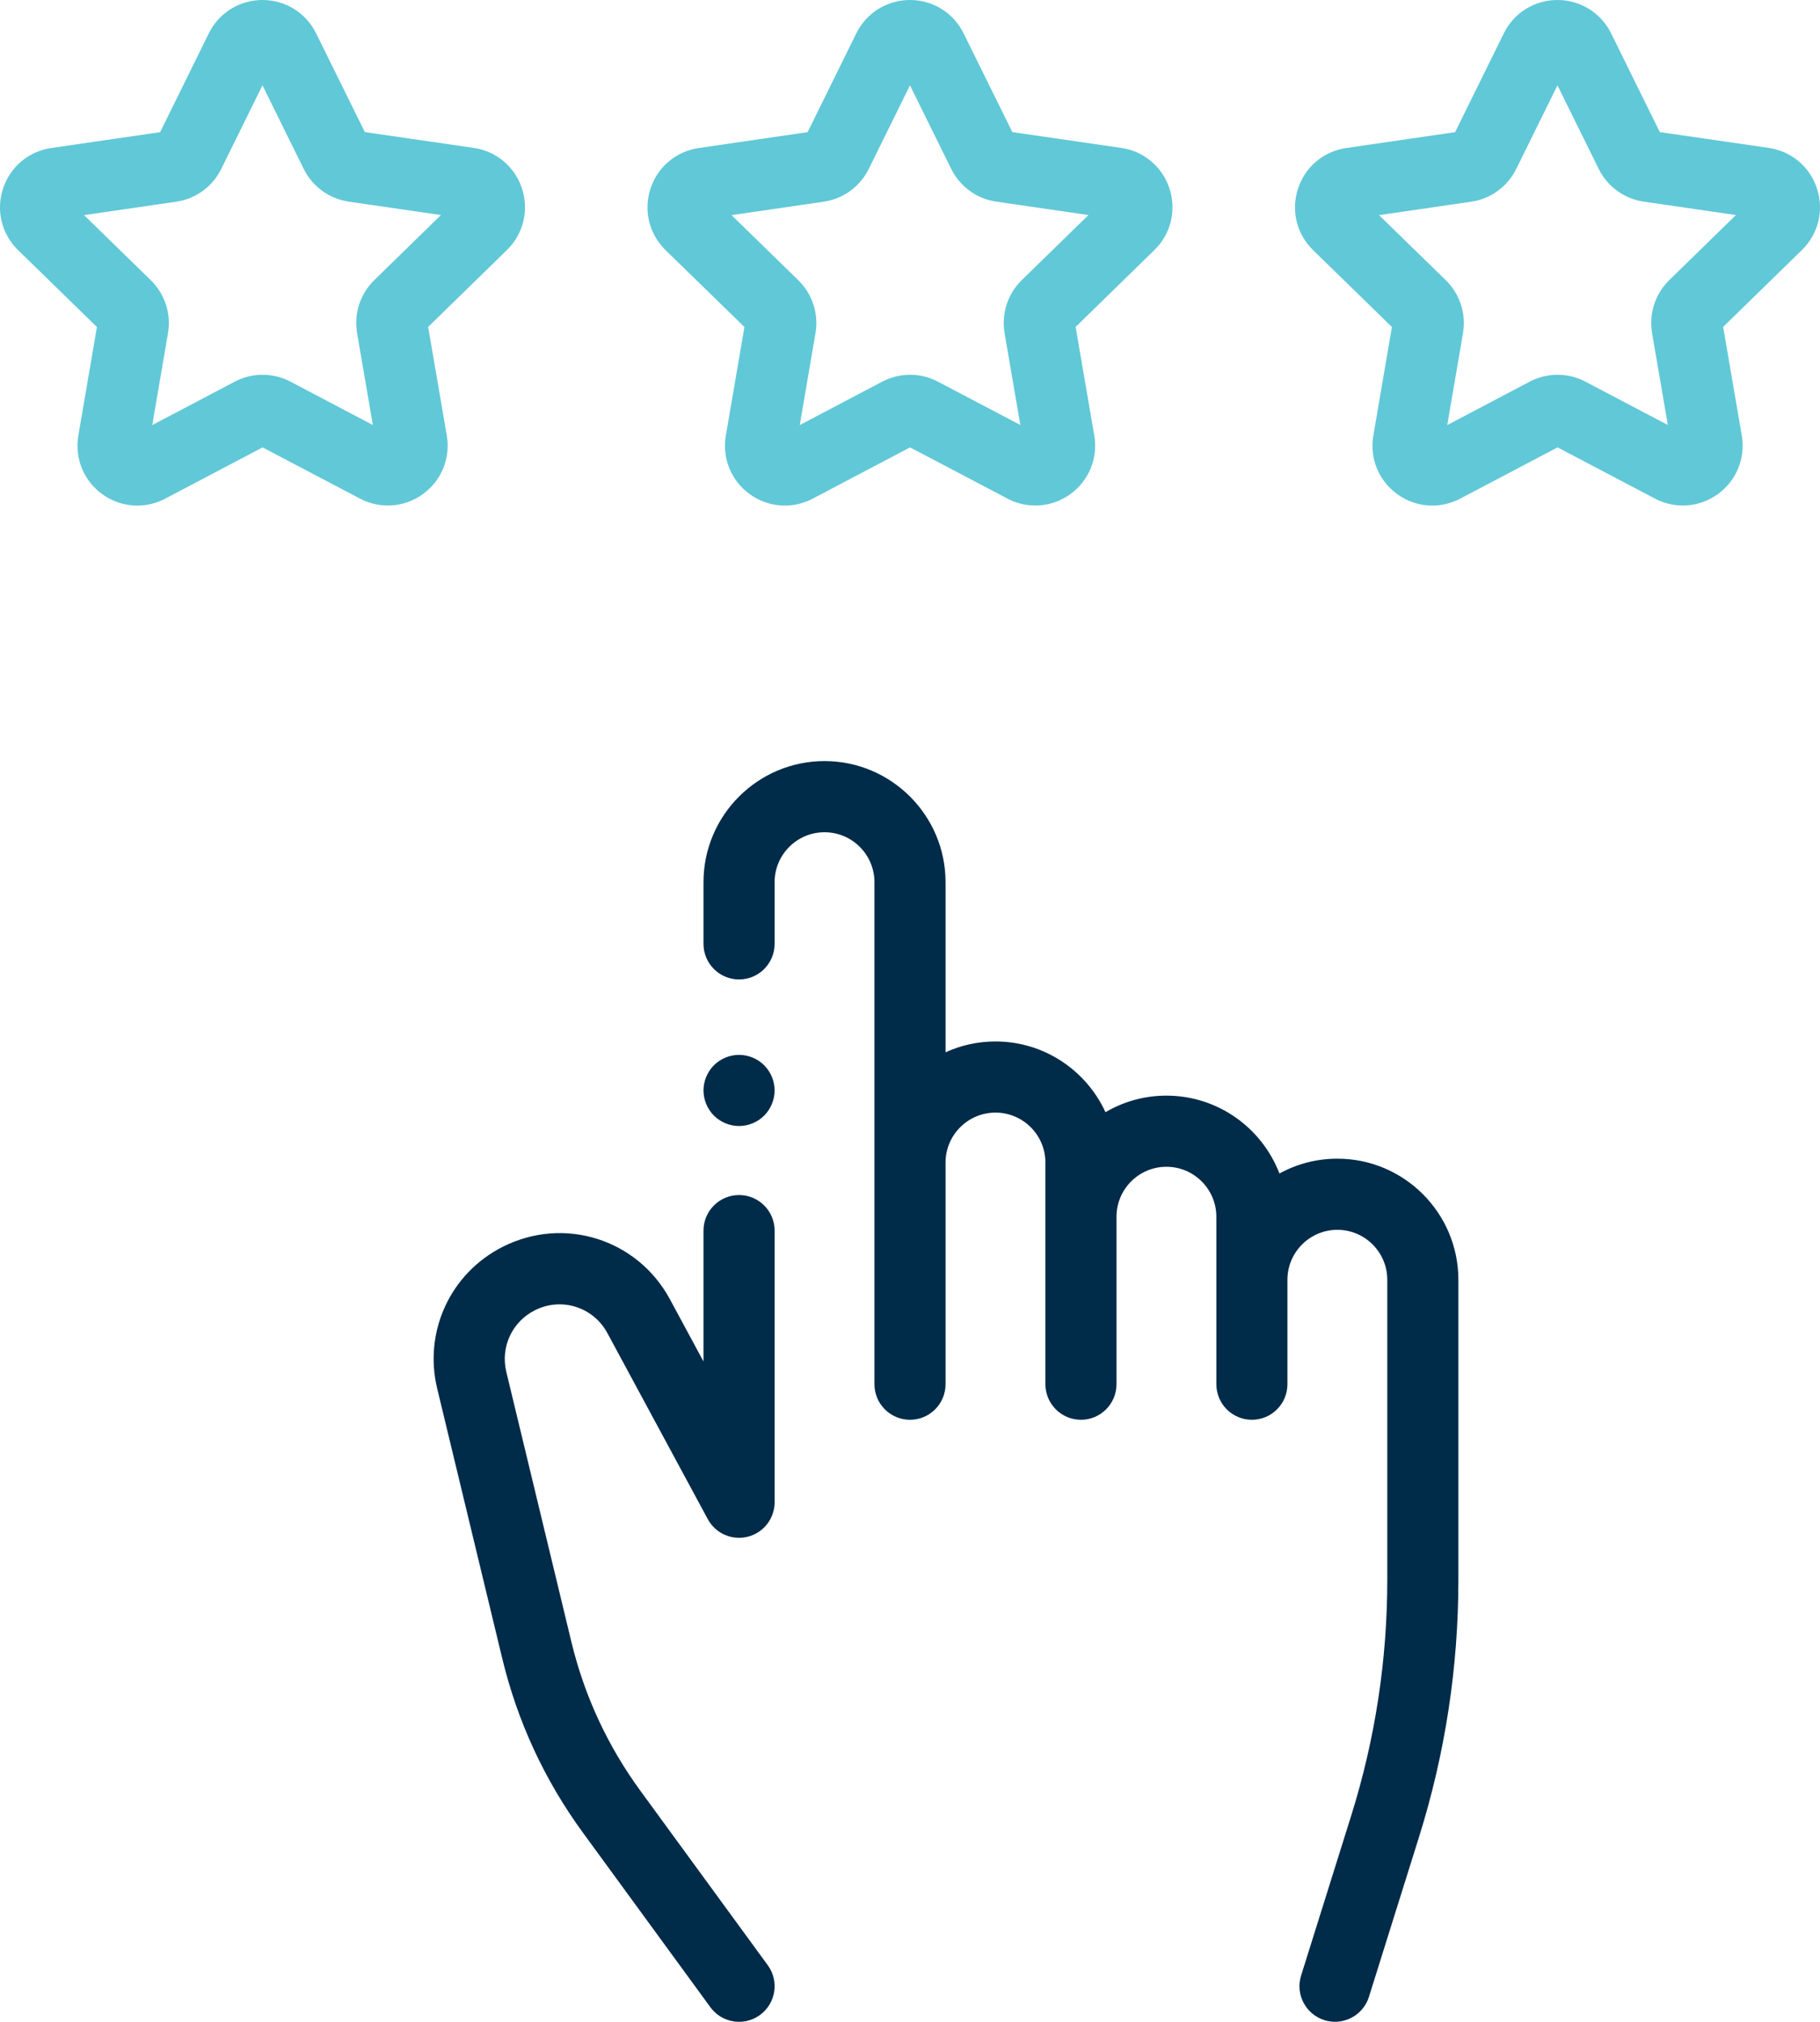 <svg xmlns="http://www.w3.org/2000/svg" xmlns:xlink="http://www.w3.org/1999/xlink" preserveAspectRatio="xMidYMid" width="99.938" height="111" viewBox="0 0 99.938 111">
  <defs>
    <style>
      .cls-1 {
        fill: #002b49;
      }

      .cls-1, .cls-2 {
        fill-rule: evenodd;
      }

      .cls-2 {
        fill: #61c8d7;
      }
    </style>
  </defs>
  <g>
    <path d="M77.923,100.844 L75.170,109.630 C74.908,110.465 74.138,110.999 73.308,110.999 C73.114,110.999 72.918,110.970 72.723,110.909 C71.695,110.586 71.122,109.490 71.445,108.461 L74.198,99.676 C75.511,95.485 76.177,91.134 76.177,86.742 L76.177,70.262 C76.177,68.750 74.948,67.519 73.436,67.519 C71.924,67.519 70.694,68.750 70.694,70.262 L70.694,75.994 C70.694,77.073 69.821,77.948 68.743,77.948 C67.664,77.948 66.791,77.073 66.791,75.994 L66.791,66.802 C66.791,65.289 65.561,64.058 64.049,64.058 C62.537,64.058 61.308,65.289 61.308,66.802 L61.308,75.994 C61.308,77.073 60.434,77.948 59.356,77.948 C58.278,77.948 57.404,77.073 57.404,75.994 L57.404,63.827 C57.404,62.314 56.174,61.084 54.662,61.084 C53.151,61.084 51.921,62.314 51.921,63.827 L51.921,75.994 C51.921,77.073 51.047,77.948 49.969,77.948 C48.891,77.948 48.017,77.073 48.017,75.994 L48.017,48.435 C48.017,46.922 46.787,45.691 45.275,45.691 C43.764,45.691 42.534,46.922 42.534,48.435 L42.534,51.820 C42.534,52.898 41.660,53.773 40.582,53.773 C39.504,53.773 38.630,52.898 38.630,51.820 L38.630,48.434 C38.630,44.768 41.611,41.785 45.275,41.785 C48.940,41.785 51.921,44.768 51.921,48.434 L51.921,57.772 C52.757,57.392 53.685,57.178 54.662,57.178 C57.340,57.178 59.651,58.772 60.703,61.061 C61.686,60.484 62.829,60.152 64.049,60.152 C66.877,60.152 69.297,61.930 70.255,64.427 C71.200,63.908 72.284,63.613 73.436,63.613 C77.100,63.613 80.081,66.596 80.081,70.262 L80.081,86.742 C80.081,91.531 79.355,96.275 77.923,100.844 ZM40.582,61.820 C40.069,61.820 39.565,61.611 39.202,61.248 C38.839,60.885 38.630,60.381 38.630,59.867 C38.630,59.353 38.839,58.850 39.202,58.486 C39.565,58.123 40.069,57.914 40.582,57.914 C41.096,57.914 41.599,58.123 41.962,58.486 C42.325,58.849 42.534,59.353 42.534,59.867 C42.534,60.381 42.325,60.885 41.962,61.248 C41.599,61.611 41.096,61.820 40.582,61.820 ZM38.630,67.563 C38.630,66.485 39.504,65.610 40.582,65.610 C41.660,65.610 42.534,66.484 42.535,67.563 L42.535,82.475 C42.535,83.370 41.927,84.150 41.061,84.369 C40.194,84.588 39.290,84.190 38.865,83.403 L33.353,73.191 C32.576,71.751 30.825,71.201 29.366,71.938 C28.117,72.568 27.474,73.959 27.802,75.319 L31.375,90.140 C32.089,93.101 33.362,95.849 35.158,98.309 L42.159,107.894 C42.795,108.765 42.605,109.987 41.734,110.624 C41.387,110.877 40.984,111.000 40.584,111.000 C39.982,111.000 39.389,110.722 39.007,110.199 L32.006,100.613 C29.905,97.736 28.416,94.520 27.580,91.056 L24.007,76.235 C23.252,73.103 24.732,69.902 27.607,68.451 C30.967,66.754 34.999,68.022 36.788,71.335 L38.630,74.749 L38.630,67.563 Z" class="cls-1"/>
    <path d="M98.944,13.728 L94.619,17.949 L95.642,23.906 C95.855,25.149 95.355,26.381 94.336,27.123 C93.317,27.864 91.990,27.961 90.875,27.374 L85.527,24.562 L80.180,27.377 C79.695,27.632 79.170,27.758 78.647,27.758 C77.969,27.758 77.296,27.546 76.720,27.127 C75.700,26.387 75.199,25.155 75.412,23.912 L76.431,17.953 L72.104,13.735 C71.202,12.856 70.883,11.564 71.272,10.365 C71.660,9.166 72.677,8.308 73.924,8.126 L79.902,7.255 L82.574,1.834 C83.131,0.703 84.260,0.000 85.521,-0.000 C85.521,-0.000 85.521,-0.000 85.521,-0.000 C86.781,-0.000 87.910,0.702 88.468,1.832 L91.143,7.252 L97.121,8.120 C98.368,8.301 99.385,9.158 99.775,10.357 C100.164,11.556 99.846,12.848 98.944,13.728 ZM90.261,11.071 C89.190,10.916 88.265,10.244 87.786,9.273 L85.522,4.685 L83.259,9.274 C82.781,10.245 81.856,10.918 80.786,11.074 L75.724,11.811 L79.388,15.382 C80.163,16.138 80.516,17.225 80.334,18.292 L79.471,23.336 L83.997,20.954 C84.954,20.450 86.098,20.449 87.055,20.953 L91.583,23.333 L90.717,18.290 C90.534,17.223 90.886,16.135 91.661,15.379 L95.322,11.806 L90.261,11.071 ZM59.064,17.949 L60.087,23.906 C60.301,25.149 59.800,26.381 58.781,27.122 C57.762,27.864 56.436,27.961 55.320,27.374 L49.972,24.562 L44.626,27.377 C44.140,27.632 43.615,27.758 43.093,27.758 C42.414,27.758 41.741,27.546 41.165,27.127 C40.146,26.387 39.644,25.154 39.857,23.912 L40.877,17.953 L36.549,13.735 C35.647,12.856 35.328,11.564 35.717,10.365 C36.106,9.166 37.122,8.308 38.369,8.126 L44.347,7.255 L47.019,1.834 C47.577,0.703 48.706,0.000 49.966,-0.000 C49.966,-0.000 49.967,-0.000 49.967,-0.000 C51.227,-0.000 52.355,0.702 52.913,1.832 L55.588,7.252 L61.567,8.120 C62.814,8.301 63.831,9.158 64.220,10.357 C64.610,11.556 64.291,12.848 63.389,13.728 L59.064,17.949 ZM54.707,11.071 C53.636,10.916 52.711,10.243 52.232,9.273 L49.967,4.685 L47.705,9.274 C47.226,10.245 46.301,10.918 45.231,11.074 L40.170,11.811 L43.833,15.382 C44.608,16.137 44.962,17.225 44.779,18.292 L43.916,23.336 L48.442,20.954 C49.399,20.450 50.543,20.449 51.501,20.953 L56.028,23.333 L55.162,18.290 C54.979,17.223 55.332,16.134 56.107,15.379 L59.768,11.806 L54.707,11.071 ZM23.510,17.949 L24.533,23.906 C24.746,25.149 24.246,26.381 23.227,27.123 C22.208,27.864 20.882,27.960 19.766,27.374 L14.418,24.563 L9.071,27.377 C8.586,27.632 8.061,27.758 7.538,27.758 C6.860,27.759 6.187,27.546 5.611,27.128 C4.591,26.387 4.090,25.155 4.302,23.912 L5.322,17.953 L0.995,13.735 C0.092,12.855 -0.227,11.564 0.163,10.365 C0.552,9.166 1.568,8.308 2.815,8.126 L8.793,7.255 L11.465,1.834 C12.022,0.703 13.151,0.000 14.411,-0.000 C14.412,-0.000 14.412,-0.000 14.412,-0.000 C15.672,-0.000 16.801,0.702 17.359,1.832 L20.034,7.252 L26.012,8.120 C27.259,8.301 28.276,9.158 28.666,10.357 C29.055,11.556 28.737,12.848 27.835,13.728 L23.510,17.949 ZM19.152,11.071 C18.081,10.916 17.156,10.243 16.677,9.273 L14.412,4.685 L12.150,9.274 C11.672,10.245 10.747,10.918 9.677,11.074 L4.616,11.811 L8.278,15.382 C9.054,16.138 9.407,17.226 9.224,18.293 L8.361,23.337 L12.888,20.954 C13.845,20.450 14.989,20.449 15.946,20.953 L20.474,23.333 L19.608,18.290 C19.424,17.223 19.777,16.134 20.552,15.379 L24.213,11.806 L19.152,11.071 Z" class="cls-2"/>
  </g>
</svg>
